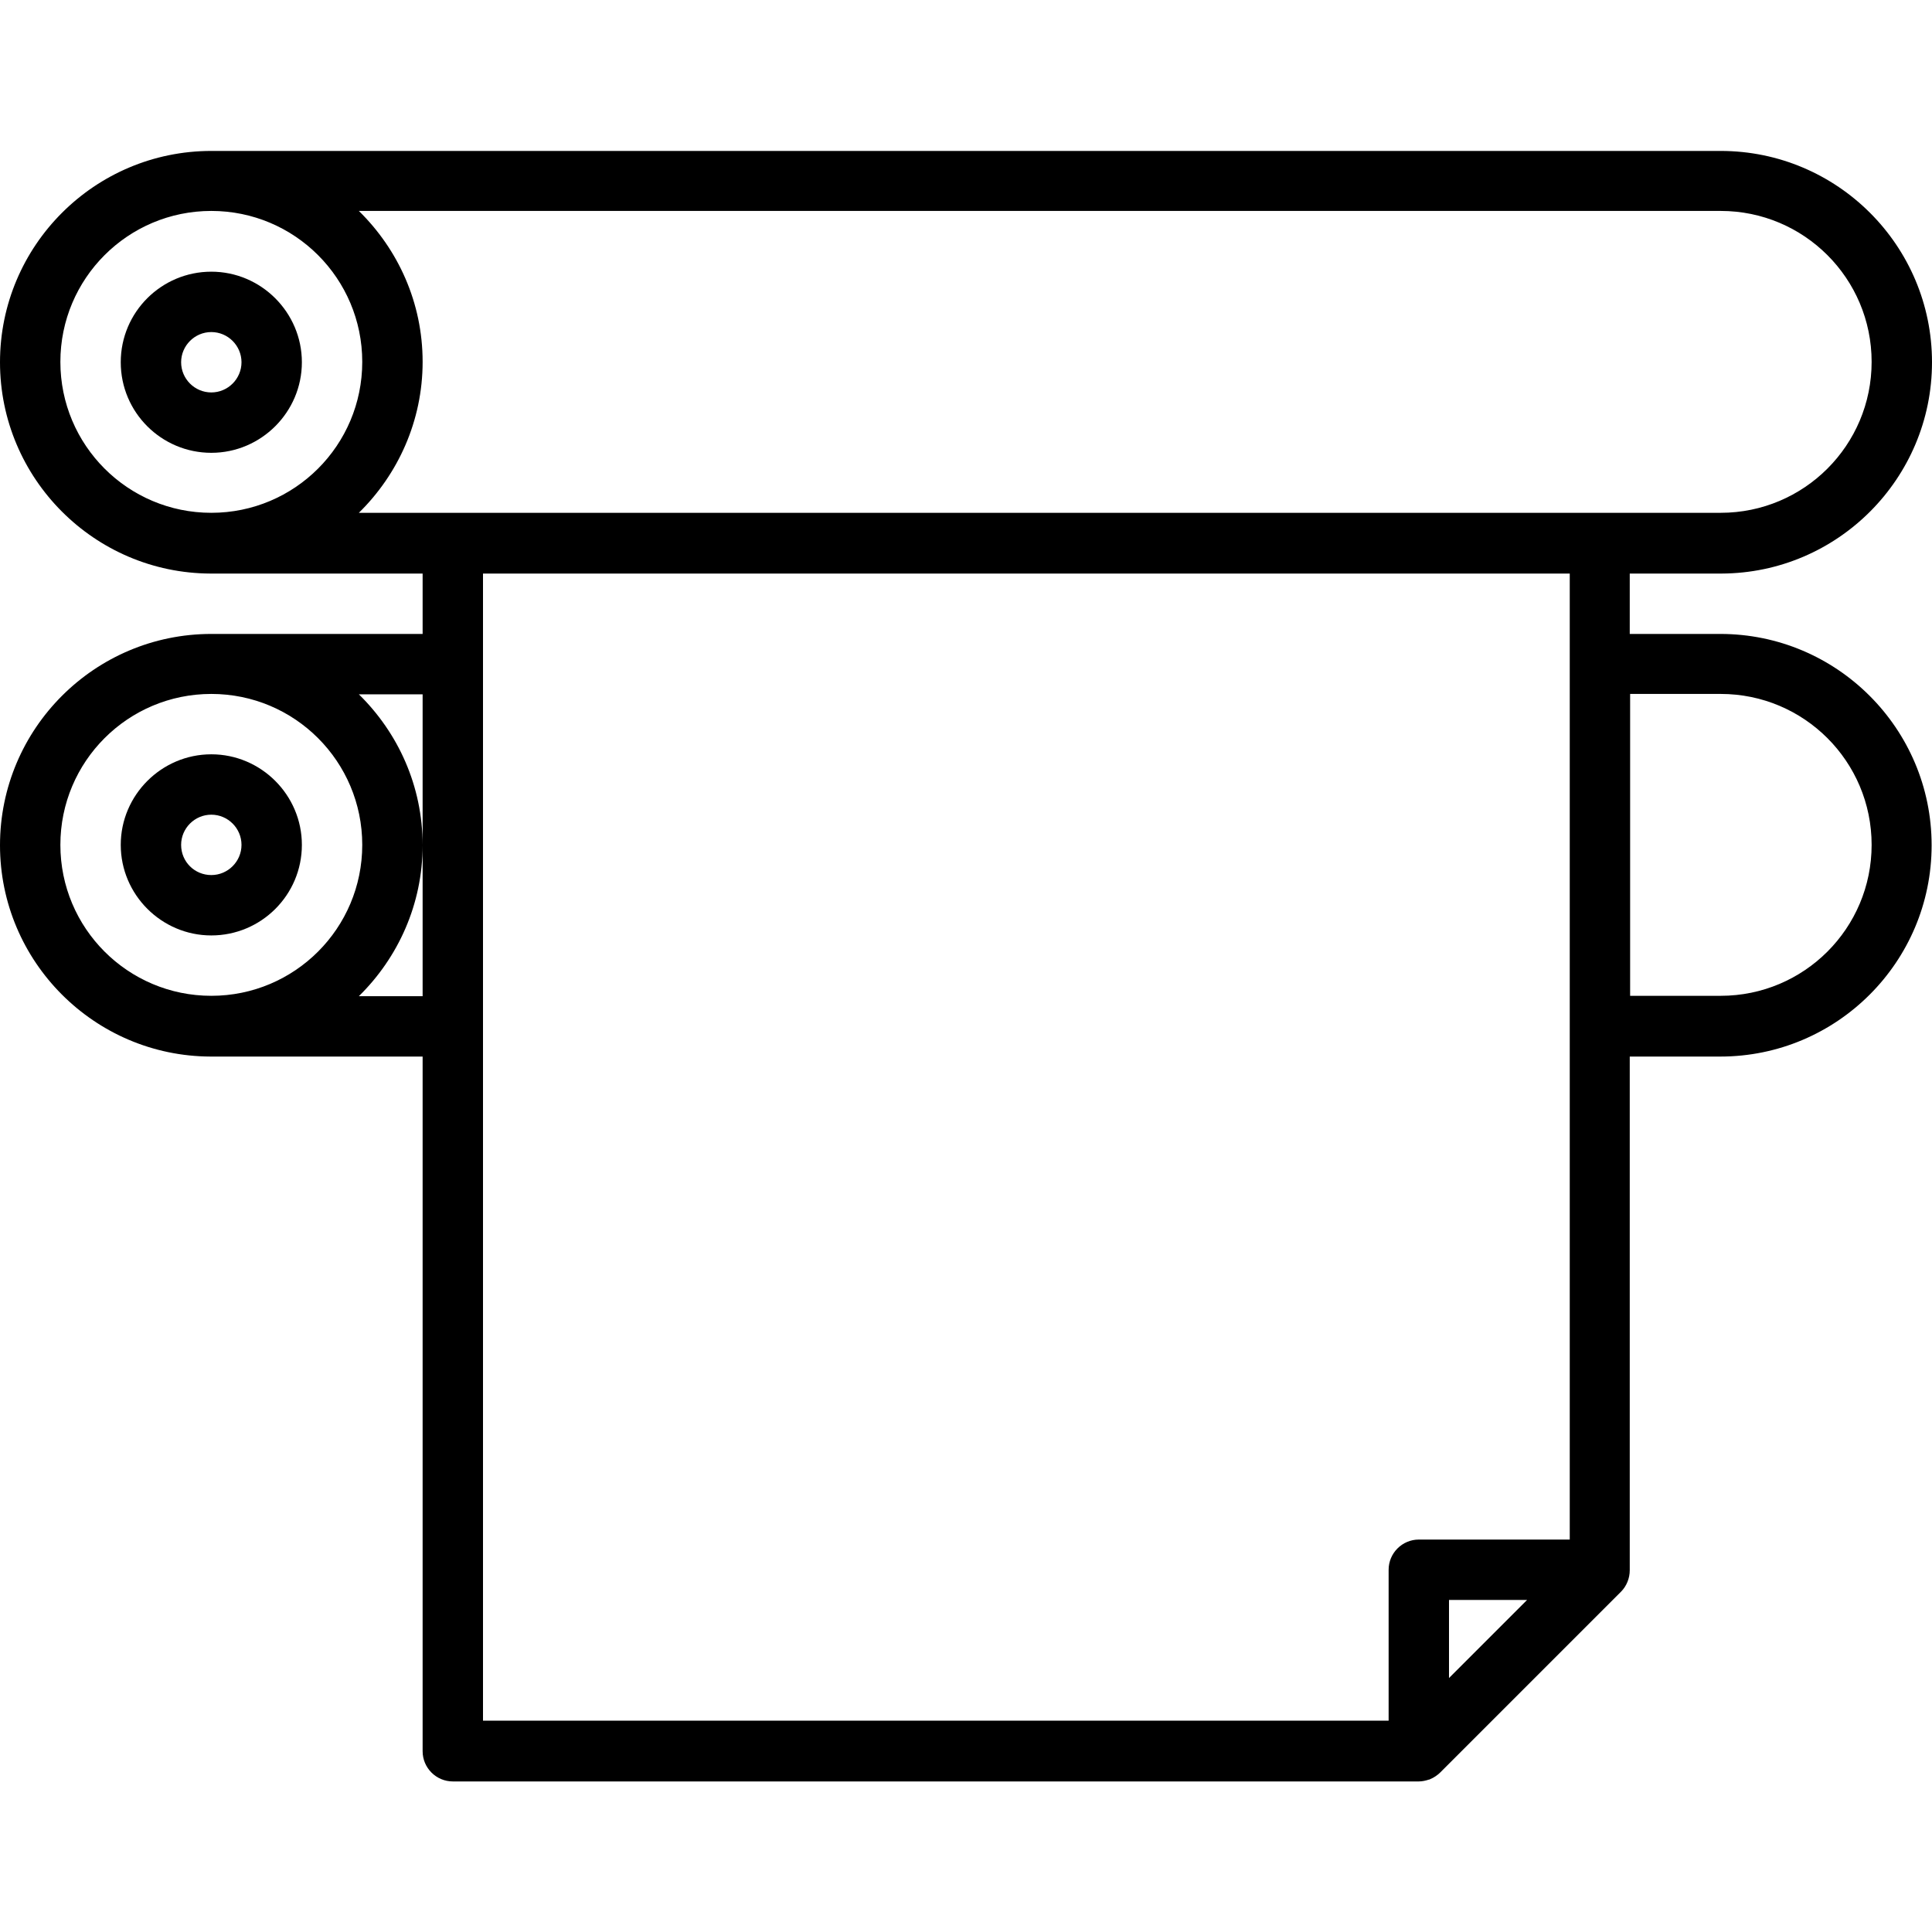 <?xml version="1.0" encoding="utf-8"?>
<!-- Generator: Adobe Illustrator 28.0.0, SVG Export Plug-In . SVG Version: 6.00 Build 0)  -->
<svg version="1.1" id="icons" xmlns="http://www.w3.org/2000/svg" xmlns:xlink="http://www.w3.org/1999/xlink" x="0px" y="0px"
	 viewBox="0 0 512 512" style="enable-background:new 0 0 512 512;" xml:space="preserve">
<path d="M456,152c0.1,0,0.1,0,0.2,0c30.8-0.1,55.8-25.2,55.8-56c0-30.9-25.1-56-56-56H56c-30.9,0-56,25.1-56,56
	c0,30.8,25,55.9,55.8,56c0.1,0,0.1,0,0.2,0h56v16H56h0c-30.9,0-56,25.1-56,56c0,30.8,25,55.9,55.8,56c0.1,0,0.1,0,0.2,0h56v184.1
	c0,4.4,3.6,8,8,8h256c0.9,0,1.8-0.2,2.7-0.5c0.1,0,0.2,0,0.3-0.1c1-0.4,2-1.1,2.7-1.8l47.9-47.9c0.7-0.7,1.3-1.6,1.7-2.6
	c0.4-1,0.6-2,0.6-3.1V280h24c30.9,0,56-25.1,56-56s-25.1-56-56-56h-24v-16L456,152L456,152z M416,408h-40c-4.4,0-8,3.6-8,8v40H128
	V152h288V408z M384,424h20.7L384,444.7V424z M16,223.9c0-22.1,17.9-40,40-40s40,17.9,40,40s-17.9,40-40,40S16,246,16,223.9L16,223.9
	z M95.1,264c10.4-10.2,16.9-24.4,16.9-40c0-15.7-6.5-29.8-16.9-40H112v80H95.1z M456,183.9c22.1,0,40,17.9,40,40s-17.9,40-40,40h-24
	v-80L456,183.9z M456,55.9c22.1,0,40,17.9,40,40s-17.9,40-40,40c-0.1,0-0.1,0-0.2,0H95.1c10.4-10.2,16.9-24.4,16.9-40
	c0-15.7-6.5-29.8-16.9-40H456z M16,95.9c0-22.1,17.9-40,40-40s40,17.9,40,40s-17.9,40-40,40S16,118,16,95.9z"/>
<path d="M80,223.9c0-13.2-10.8-24-24-24s-24,10.8-24,24s10.8,24,24,24S80,237.2,80,223.9z M48,223.9c0-4.4,3.6-8,8-8s8,3.6,8,8
	s-3.6,8-8,8S48,228.4,48,223.9z"/>
<path d="M80,96c0-13.2-10.8-24-24-24S32,82.7,32,96s10.8,24,24,24S80,109.2,80,96z M48,96c0-4.4,3.6-8,8-8s8,3.6,8,8s-3.6,8-8,8
	S48,100.4,48,96z"/>
</svg>
